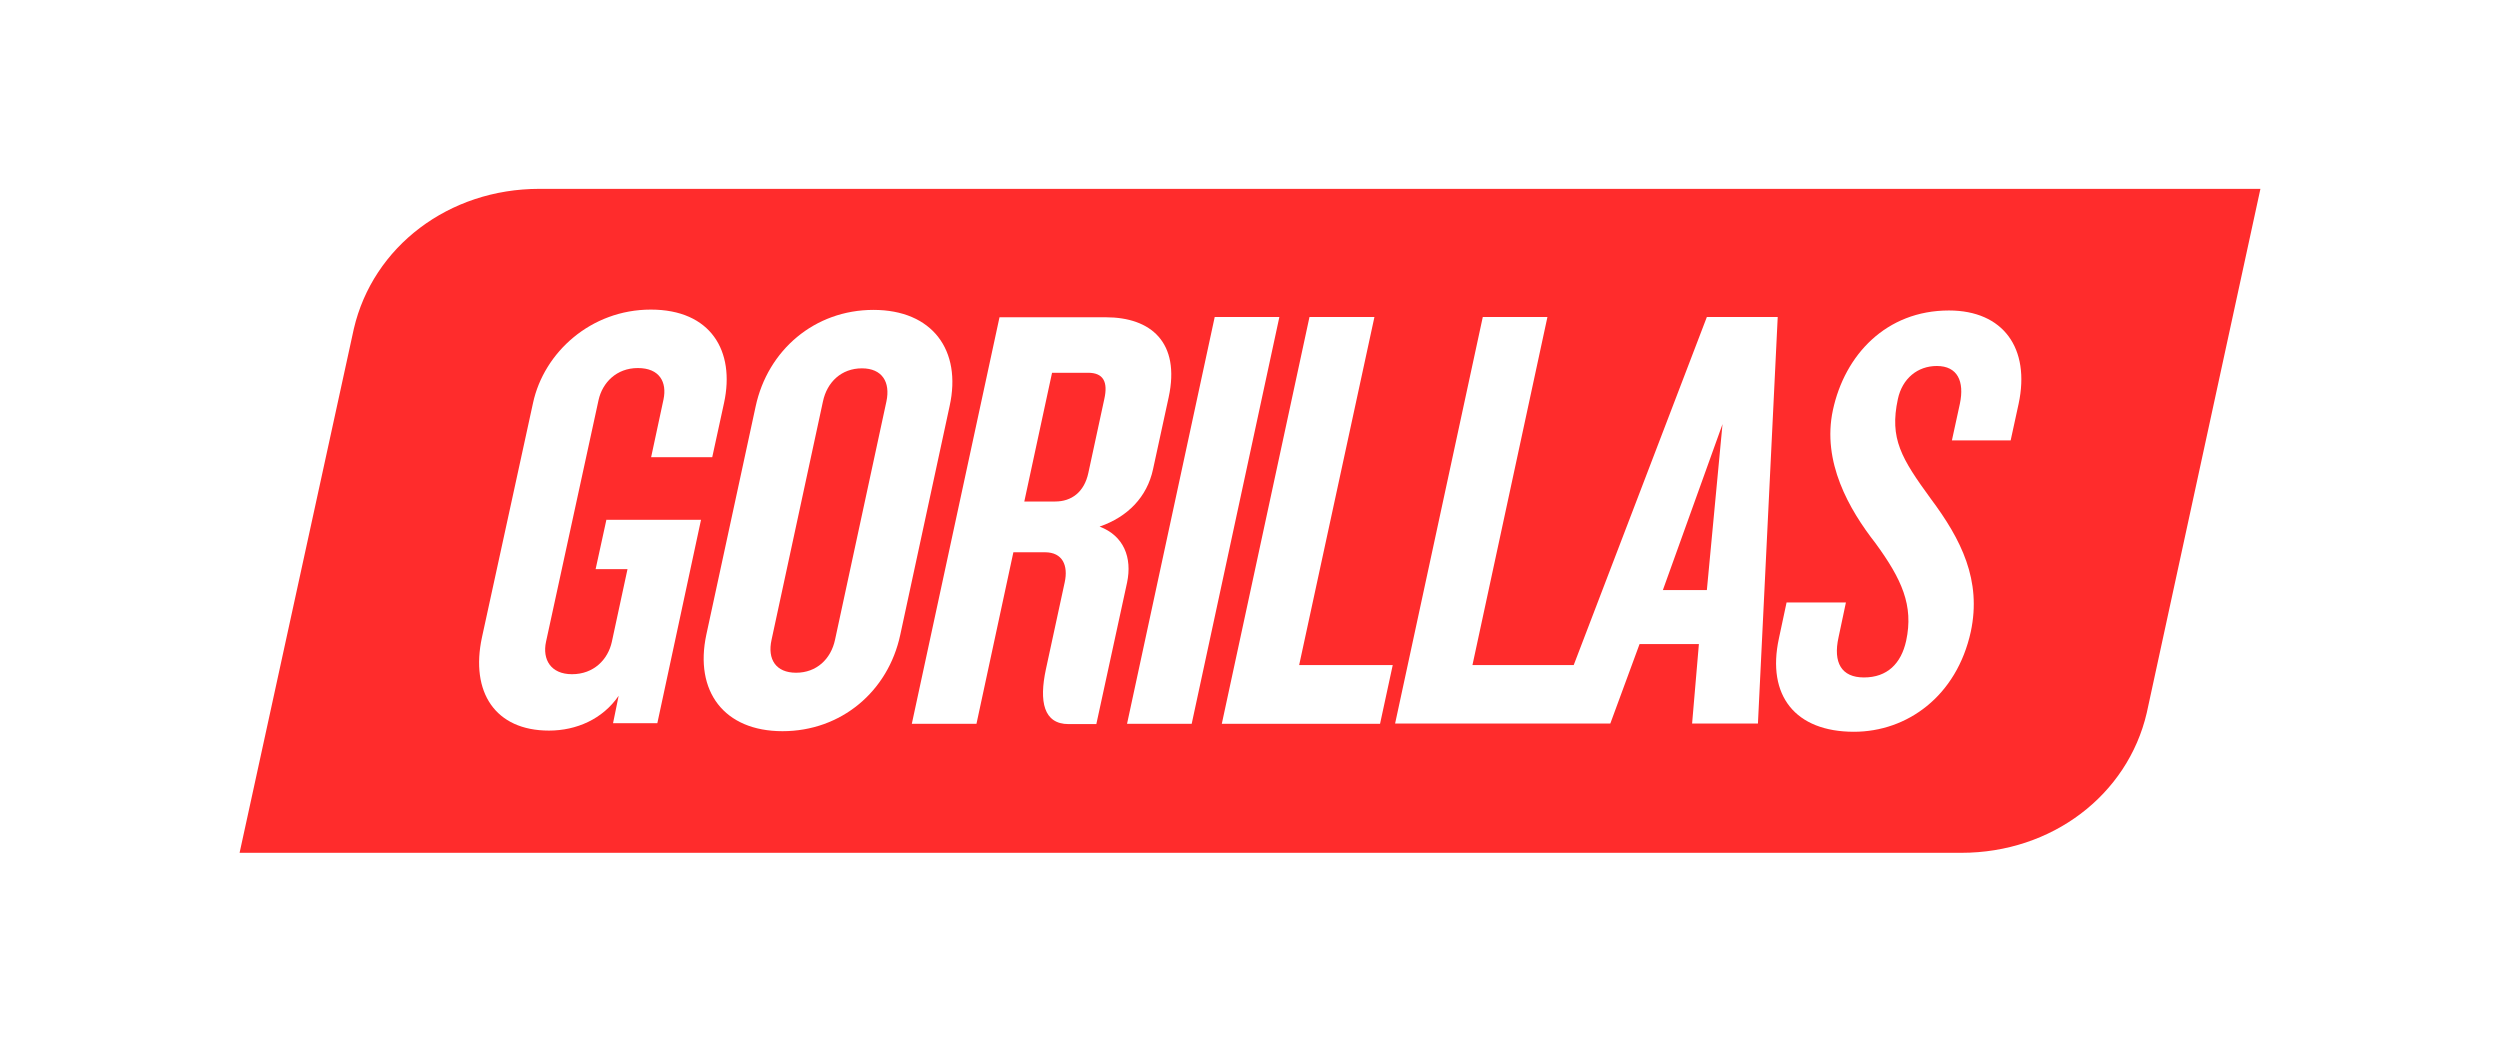 <svg width="240" height="100" viewBox="0 0 240 100" fill="none" xmlns="http://www.w3.org/2000/svg">
<rect width="240" height="100" fill="white"/>
<path d="M217 18.13H51.767C43.094 18.13 35.81 23.656 33.968 31.564L23 81.87H188.29C196.962 81.87 204.246 76.344 206.088 68.436L217 18.13Z" fill="#FF2C2C"/>
<path d="M83.85 29.75C78.21 29.75 73.704 33.604 72.542 39.017L67.808 60.926C66.646 66.367 69.509 70.194 75.121 70.194C80.732 70.194 85.267 66.396 86.429 60.926L91.162 38.989C92.353 33.604 89.49 29.75 83.85 29.75ZM85.097 38.536L80.165 61.408C79.769 63.278 78.38 64.582 76.424 64.582C74.497 64.582 73.647 63.306 74.072 61.408L79.004 38.536C79.4 36.665 80.789 35.361 82.745 35.361C84.672 35.361 85.494 36.665 85.097 38.536Z" fill="white"/>
<path d="M58.201 49.958L57.18 54.634H60.241L58.739 61.606C58.371 63.306 57.01 64.724 54.913 64.724C52.872 64.724 52.05 63.306 52.419 61.606L57.464 38.394C57.832 36.75 59.164 35.333 61.233 35.333C63.33 35.333 64.039 36.694 63.699 38.337L62.508 43.892H68.375L69.509 38.677C70.586 33.689 68.234 29.721 62.48 29.721C56.727 29.721 52.22 33.831 51.172 38.677L46.269 61.181C45.135 66.453 47.544 70.137 52.702 70.137C55.338 70.137 57.861 69.032 59.391 66.793L58.852 69.428H63.104L67.298 49.901H58.201V49.958Z" fill="white"/>
<path d="M163.859 30.43L151.077 63.845H141.356L148.554 30.43H142.348L133.93 69.457H148.923H149.093H154.591L157.397 61.833H163.094L162.442 69.457H168.762L170.661 30.43H163.859ZM163.859 56.646H159.636L165.361 40.718L163.859 56.646Z" fill="white"/>
<path d="M124.719 63.845L131.946 30.43H125.711L117.293 69.485H132.485L133.703 63.845H124.719Z" fill="white"/>
<path d="M116.613 30.43L108.196 69.485H114.402L122.82 30.43H116.613Z" fill="white"/>
<path d="M108.196 55.938C108.706 53.529 107.884 51.431 105.56 50.553C108.281 49.617 110.123 47.69 110.69 45.054L112.192 38.139C113.326 32.867 110.491 30.458 106.155 30.458H95.952L87.534 69.485H93.741L97.284 53.018H100.317C102.017 53.018 102.556 54.294 102.216 55.881L100.402 64.27C99.75 67.331 100.175 69.513 102.584 69.513H105.248L108.196 55.938ZM101.309 48.144H98.333L100.997 35.786H104.455C105.928 35.786 106.382 36.665 106.013 38.309L104.483 45.394C104.086 47.265 102.839 48.144 101.309 48.144Z" fill="white"/>
<path d="M187.099 29.806C181.063 29.806 177.095 34.086 175.961 39.358C174.884 44.346 177.52 48.909 180.042 52.14C182.565 55.597 183.727 58.12 182.99 61.521C182.508 63.703 181.176 65.035 178.937 65.035C176.783 65.035 175.961 63.618 176.5 61.181L177.208 57.837H171.511L170.774 61.294C169.584 66.793 172.362 70.25 177.973 70.25C183.075 70.25 187.836 66.849 189.197 60.642C190.245 55.711 188.29 51.8 185.342 47.86C182.536 44.006 181.374 42.107 182.196 38.309C182.621 36.325 184.095 35.135 185.937 35.135C187.921 35.135 188.602 36.608 188.148 38.763L187.383 42.277H193.023L193.788 38.763C194.922 33.434 192.314 29.806 187.099 29.806Z" fill="white"/>
</svg>
